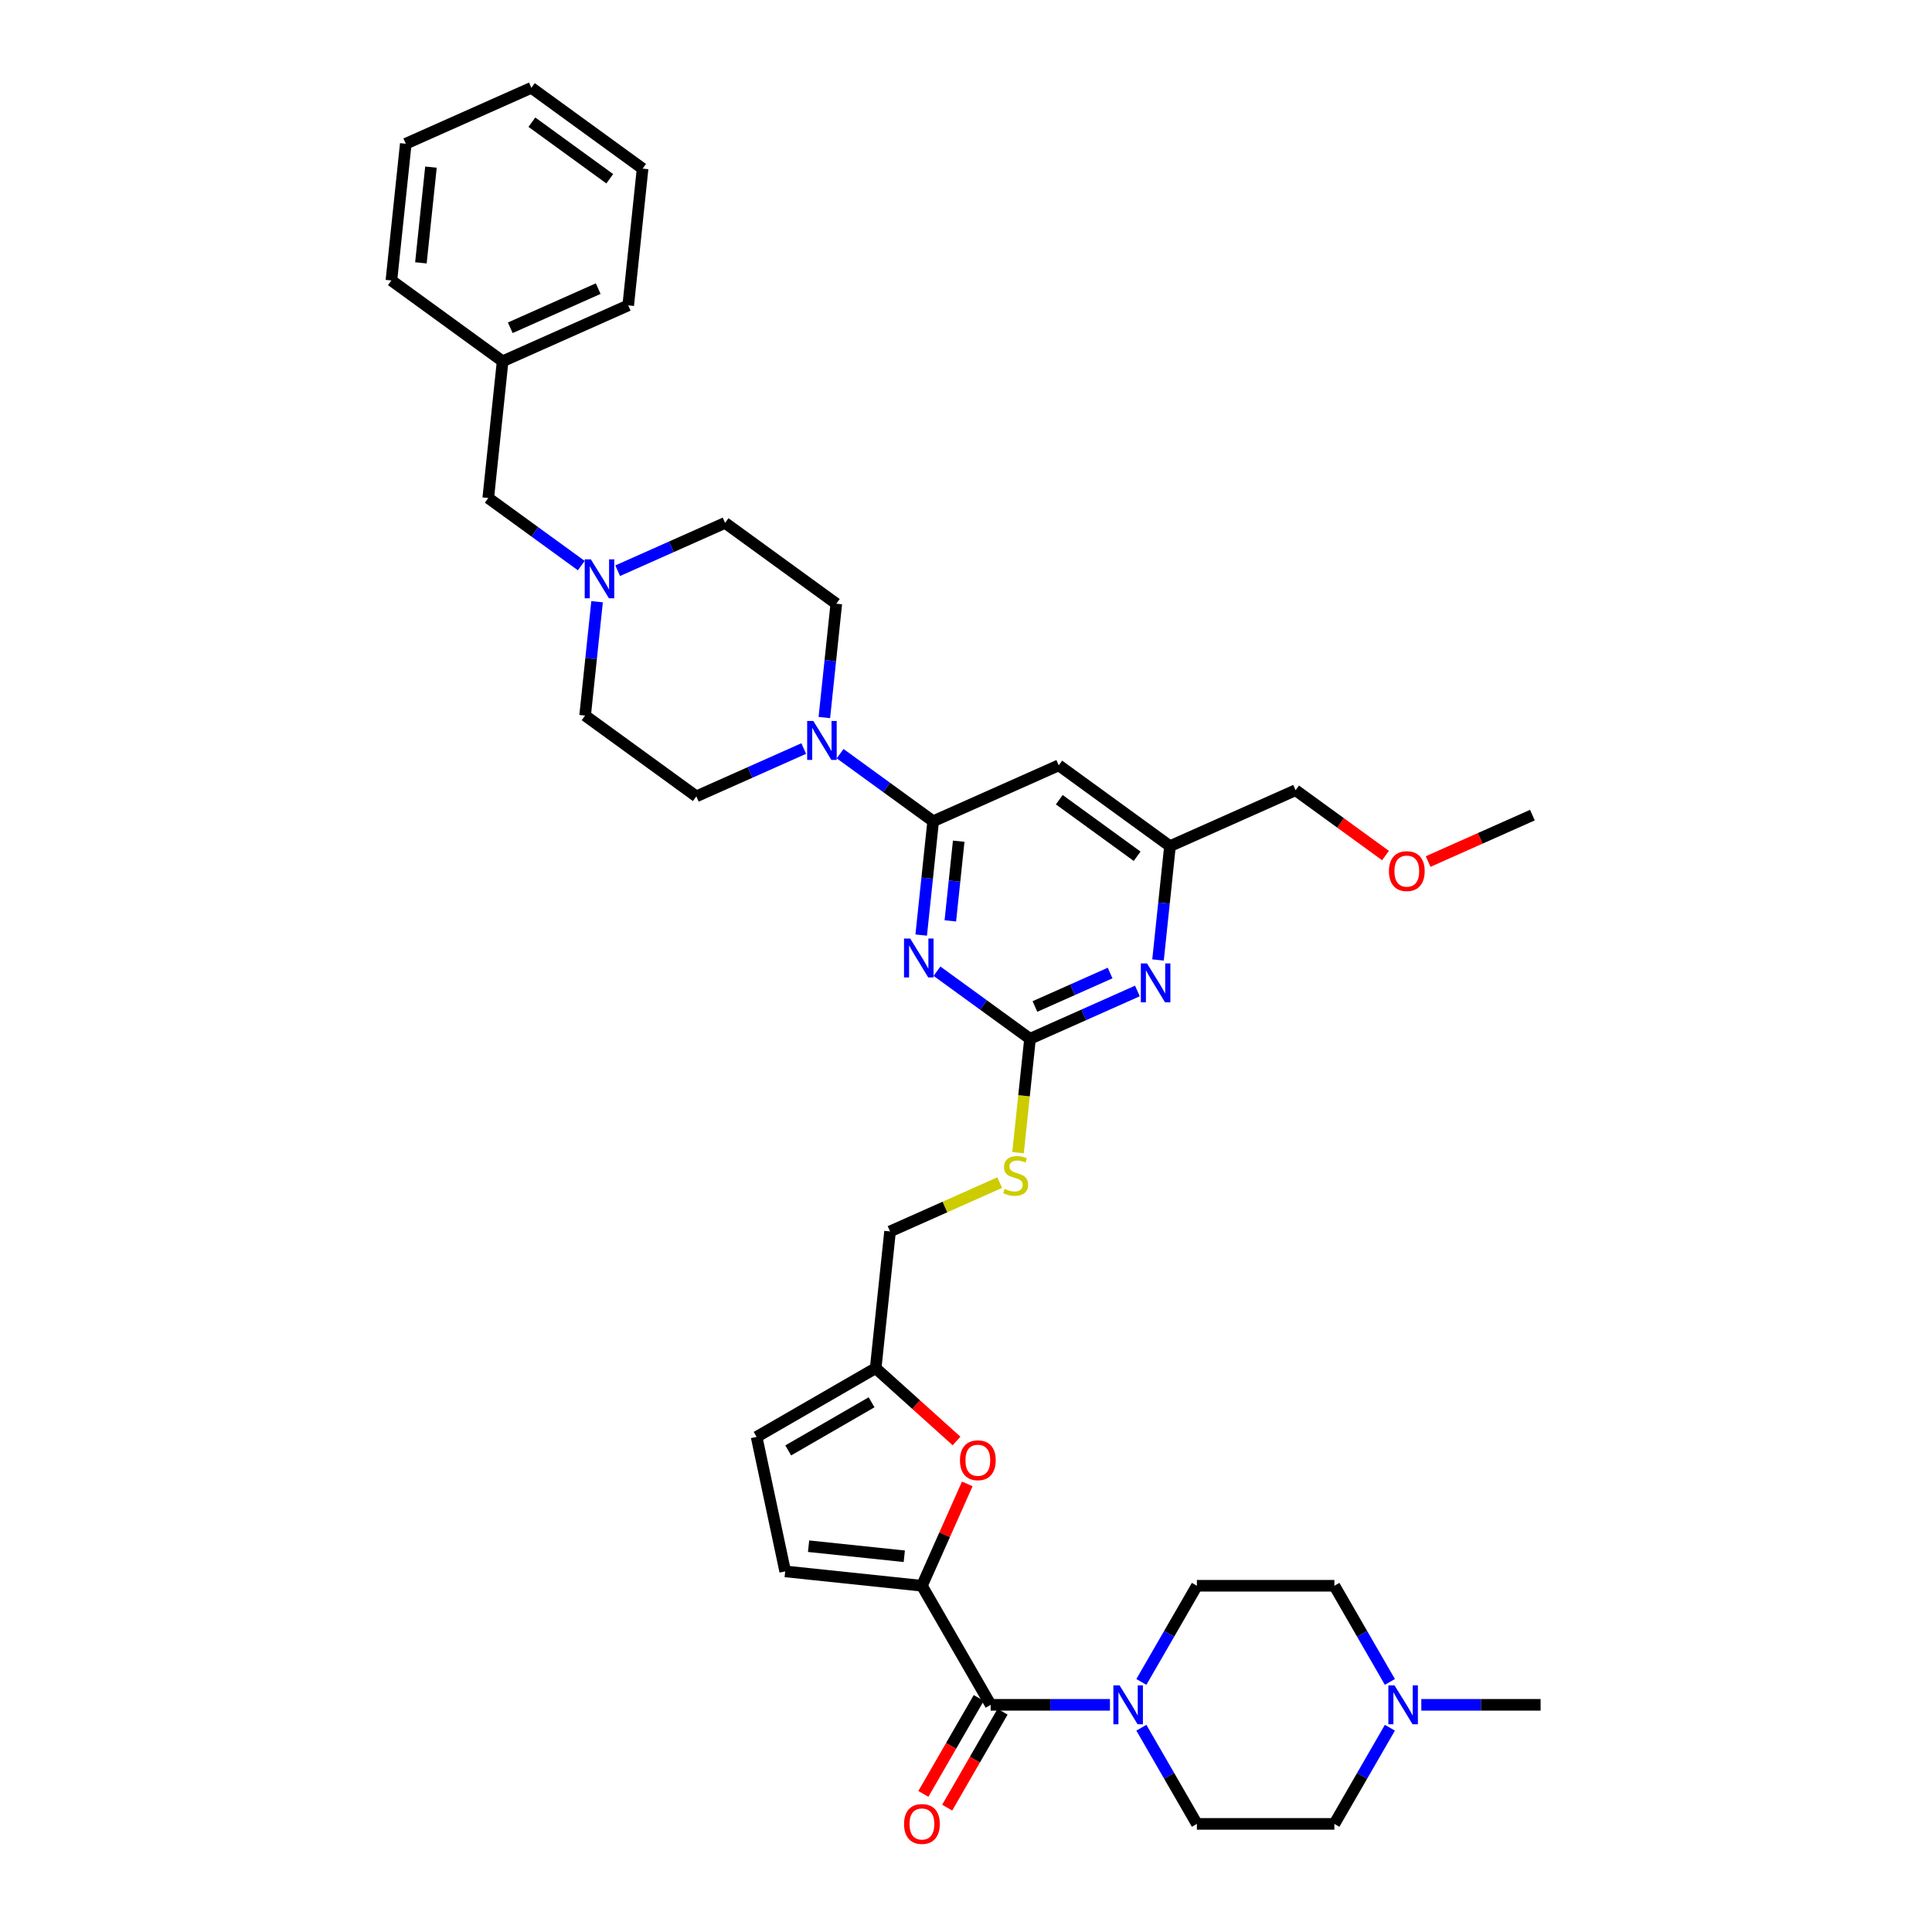 <?xml version='1.0' encoding='iso-8859-1'?>
<svg version='1.1' baseProfile='full'
              xmlns='http://www.w3.org/2000/svg'
                      xmlns:rdkit='http://www.rdkit.org/xml'
                      xmlns:xlink='http://www.w3.org/1999/xlink'
                  xml:space='preserve'
width='1000px' height='1000px' viewBox='0 0 1000 1000'>
<!-- END OF HEADER -->
<rect style='opacity:1.0;fill:#FFFFFF;stroke:none' width='1000' height='1000' x='0' y='0'> </rect>
<path class='bond-0' d='M 512.768,882.415 L 543.638,882.415' style='fill:none;fill-rule:evenodd;stroke:#000000;stroke-width:6px;stroke-linecap:butt;stroke-linejoin:miter;stroke-opacity:1' />
<path class='bond-0' d='M 543.638,882.415 L 574.507,882.415' style='fill:none;fill-rule:evenodd;stroke:#0000FF;stroke-width:6px;stroke-linecap:butt;stroke-linejoin:miter;stroke-opacity:1' />
<path class='bond-1' d='M 506.605,878.857 L 492.27,903.686' style='fill:none;fill-rule:evenodd;stroke:#000000;stroke-width:6px;stroke-linecap:butt;stroke-linejoin:miter;stroke-opacity:1' />
<path class='bond-1' d='M 492.27,903.686 L 477.935,928.515' style='fill:none;fill-rule:evenodd;stroke:#FF0000;stroke-width:6px;stroke-linecap:butt;stroke-linejoin:miter;stroke-opacity:1' />
<path class='bond-1' d='M 518.931,885.973 L 504.596,910.802' style='fill:none;fill-rule:evenodd;stroke:#000000;stroke-width:6px;stroke-linecap:butt;stroke-linejoin:miter;stroke-opacity:1' />
<path class='bond-1' d='M 504.596,910.802 L 490.261,935.631' style='fill:none;fill-rule:evenodd;stroke:#FF0000;stroke-width:6px;stroke-linecap:butt;stroke-linejoin:miter;stroke-opacity:1' />
<path class='bond-2' d='M 512.768,882.415 L 477.188,820.788' style='fill:none;fill-rule:evenodd;stroke:#000000;stroke-width:6px;stroke-linecap:butt;stroke-linejoin:miter;stroke-opacity:1' />
<path class='bond-3' d='M 590.774,870.559 L 605.142,845.673' style='fill:none;fill-rule:evenodd;stroke:#0000FF;stroke-width:6px;stroke-linecap:butt;stroke-linejoin:miter;stroke-opacity:1' />
<path class='bond-3' d='M 605.142,845.673 L 619.51,820.788' style='fill:none;fill-rule:evenodd;stroke:#000000;stroke-width:6px;stroke-linecap:butt;stroke-linejoin:miter;stroke-opacity:1' />
<path class='bond-4' d='M 590.774,894.27 L 605.142,919.156' style='fill:none;fill-rule:evenodd;stroke:#0000FF;stroke-width:6px;stroke-linecap:butt;stroke-linejoin:miter;stroke-opacity:1' />
<path class='bond-4' d='M 605.142,919.156 L 619.51,944.042' style='fill:none;fill-rule:evenodd;stroke:#000000;stroke-width:6px;stroke-linecap:butt;stroke-linejoin:miter;stroke-opacity:1' />
<path class='bond-5' d='M 719.406,894.27 L 705.039,919.156' style='fill:none;fill-rule:evenodd;stroke:#0000FF;stroke-width:6px;stroke-linecap:butt;stroke-linejoin:miter;stroke-opacity:1' />
<path class='bond-5' d='M 705.039,919.156 L 690.671,944.042' style='fill:none;fill-rule:evenodd;stroke:#000000;stroke-width:6px;stroke-linecap:butt;stroke-linejoin:miter;stroke-opacity:1' />
<path class='bond-6' d='M 719.406,870.559 L 705.039,845.673' style='fill:none;fill-rule:evenodd;stroke:#0000FF;stroke-width:6px;stroke-linecap:butt;stroke-linejoin:miter;stroke-opacity:1' />
<path class='bond-6' d='M 705.039,845.673 L 690.671,820.788' style='fill:none;fill-rule:evenodd;stroke:#000000;stroke-width:6px;stroke-linecap:butt;stroke-linejoin:miter;stroke-opacity:1' />
<path class='bond-7' d='M 735.673,882.415 L 766.543,882.415' style='fill:none;fill-rule:evenodd;stroke:#0000FF;stroke-width:6px;stroke-linecap:butt;stroke-linejoin:miter;stroke-opacity:1' />
<path class='bond-7' d='M 766.543,882.415 L 797.412,882.415' style='fill:none;fill-rule:evenodd;stroke:#000000;stroke-width:6px;stroke-linecap:butt;stroke-linejoin:miter;stroke-opacity:1' />
<path class='bond-8' d='M 690.671,944.042 L 619.51,944.042' style='fill:none;fill-rule:evenodd;stroke:#000000;stroke-width:6px;stroke-linecap:butt;stroke-linejoin:miter;stroke-opacity:1' />
<path class='bond-9' d='M 300.869,292.75 L 276.794,275.259' style='fill:none;fill-rule:evenodd;stroke:#0000FF;stroke-width:6px;stroke-linecap:butt;stroke-linejoin:miter;stroke-opacity:1' />
<path class='bond-9' d='M 276.794,275.259 L 252.72,257.768' style='fill:none;fill-rule:evenodd;stroke:#000000;stroke-width:6px;stroke-linecap:butt;stroke-linejoin:miter;stroke-opacity:1' />
<path class='bond-10' d='M 309.044,311.451 L 305.948,340.909' style='fill:none;fill-rule:evenodd;stroke:#0000FF;stroke-width:6px;stroke-linecap:butt;stroke-linejoin:miter;stroke-opacity:1' />
<path class='bond-10' d='M 305.948,340.909 L 302.852,370.367' style='fill:none;fill-rule:evenodd;stroke:#000000;stroke-width:6px;stroke-linecap:butt;stroke-linejoin:miter;stroke-opacity:1' />
<path class='bond-11' d='M 319.712,295.401 L 347.506,283.026' style='fill:none;fill-rule:evenodd;stroke:#0000FF;stroke-width:6px;stroke-linecap:butt;stroke-linejoin:miter;stroke-opacity:1' />
<path class='bond-11' d='M 347.506,283.026 L 375.299,270.652' style='fill:none;fill-rule:evenodd;stroke:#000000;stroke-width:6px;stroke-linecap:butt;stroke-linejoin:miter;stroke-opacity:1' />
<path class='bond-12' d='M 426.677,371.395 L 429.774,341.937' style='fill:none;fill-rule:evenodd;stroke:#0000FF;stroke-width:6px;stroke-linecap:butt;stroke-linejoin:miter;stroke-opacity:1' />
<path class='bond-12' d='M 429.774,341.937 L 432.87,312.479' style='fill:none;fill-rule:evenodd;stroke:#000000;stroke-width:6px;stroke-linecap:butt;stroke-linejoin:miter;stroke-opacity:1' />
<path class='bond-13' d='M 434.853,390.096 L 458.927,407.587' style='fill:none;fill-rule:evenodd;stroke:#0000FF;stroke-width:6px;stroke-linecap:butt;stroke-linejoin:miter;stroke-opacity:1' />
<path class='bond-13' d='M 458.927,407.587 L 483.002,425.078' style='fill:none;fill-rule:evenodd;stroke:#000000;stroke-width:6px;stroke-linecap:butt;stroke-linejoin:miter;stroke-opacity:1' />
<path class='bond-14' d='M 416.01,387.445 L 388.216,399.82' style='fill:none;fill-rule:evenodd;stroke:#0000FF;stroke-width:6px;stroke-linecap:butt;stroke-linejoin:miter;stroke-opacity:1' />
<path class='bond-14' d='M 388.216,399.82 L 360.423,412.194' style='fill:none;fill-rule:evenodd;stroke:#000000;stroke-width:6px;stroke-linecap:butt;stroke-linejoin:miter;stroke-opacity:1' />
<path class='bond-15' d='M 252.72,257.768 L 260.158,186.997' style='fill:none;fill-rule:evenodd;stroke:#000000;stroke-width:6px;stroke-linecap:butt;stroke-linejoin:miter;stroke-opacity:1' />
<path class='bond-16' d='M 526.939,596.621 L 530.036,567.149' style='fill:none;fill-rule:evenodd;stroke:#CCCC00;stroke-width:6px;stroke-linecap:butt;stroke-linejoin:miter;stroke-opacity:1' />
<path class='bond-16' d='M 530.036,567.149 L 533.134,537.676' style='fill:none;fill-rule:evenodd;stroke:#000000;stroke-width:6px;stroke-linecap:butt;stroke-linejoin:miter;stroke-opacity:1' />
<path class='bond-17' d='M 517.455,612.117 L 489.071,624.754' style='fill:none;fill-rule:evenodd;stroke:#CCCC00;stroke-width:6px;stroke-linecap:butt;stroke-linejoin:miter;stroke-opacity:1' />
<path class='bond-17' d='M 489.071,624.754 L 460.687,637.391' style='fill:none;fill-rule:evenodd;stroke:#000000;stroke-width:6px;stroke-linecap:butt;stroke-linejoin:miter;stroke-opacity:1' />
<path class='bond-18' d='M 548.011,396.134 L 605.581,437.961' style='fill:none;fill-rule:evenodd;stroke:#000000;stroke-width:6px;stroke-linecap:butt;stroke-linejoin:miter;stroke-opacity:1' />
<path class='bond-18' d='M 548.281,413.922 L 588.58,443.201' style='fill:none;fill-rule:evenodd;stroke:#000000;stroke-width:6px;stroke-linecap:butt;stroke-linejoin:miter;stroke-opacity:1' />
<path class='bond-19' d='M 548.011,396.134 L 483.002,425.078' style='fill:none;fill-rule:evenodd;stroke:#000000;stroke-width:6px;stroke-linecap:butt;stroke-linejoin:miter;stroke-opacity:1' />
<path class='bond-20' d='M 605.581,437.961 L 670.59,409.018' style='fill:none;fill-rule:evenodd;stroke:#000000;stroke-width:6px;stroke-linecap:butt;stroke-linejoin:miter;stroke-opacity:1' />
<path class='bond-21' d='M 605.581,437.961 L 602.485,467.419' style='fill:none;fill-rule:evenodd;stroke:#000000;stroke-width:6px;stroke-linecap:butt;stroke-linejoin:miter;stroke-opacity:1' />
<path class='bond-21' d='M 602.485,467.419 L 599.389,496.877' style='fill:none;fill-rule:evenodd;stroke:#0000FF;stroke-width:6px;stroke-linecap:butt;stroke-linejoin:miter;stroke-opacity:1' />
<path class='bond-22' d='M 588.721,512.927 L 560.928,525.302' style='fill:none;fill-rule:evenodd;stroke:#0000FF;stroke-width:6px;stroke-linecap:butt;stroke-linejoin:miter;stroke-opacity:1' />
<path class='bond-22' d='M 560.928,525.302 L 533.134,537.676' style='fill:none;fill-rule:evenodd;stroke:#000000;stroke-width:6px;stroke-linecap:butt;stroke-linejoin:miter;stroke-opacity:1' />
<path class='bond-22' d='M 574.594,503.638 L 555.139,512.3' style='fill:none;fill-rule:evenodd;stroke:#0000FF;stroke-width:6px;stroke-linecap:butt;stroke-linejoin:miter;stroke-opacity:1' />
<path class='bond-22' d='M 555.139,512.3 L 535.683,520.962' style='fill:none;fill-rule:evenodd;stroke:#000000;stroke-width:6px;stroke-linecap:butt;stroke-linejoin:miter;stroke-opacity:1' />
<path class='bond-23' d='M 533.134,537.676 L 509.06,520.185' style='fill:none;fill-rule:evenodd;stroke:#000000;stroke-width:6px;stroke-linecap:butt;stroke-linejoin:miter;stroke-opacity:1' />
<path class='bond-23' d='M 509.06,520.185 L 484.985,502.694' style='fill:none;fill-rule:evenodd;stroke:#0000FF;stroke-width:6px;stroke-linecap:butt;stroke-linejoin:miter;stroke-opacity:1' />
<path class='bond-24' d='M 476.81,483.994 L 479.906,454.536' style='fill:none;fill-rule:evenodd;stroke:#0000FF;stroke-width:6px;stroke-linecap:butt;stroke-linejoin:miter;stroke-opacity:1' />
<path class='bond-24' d='M 479.906,454.536 L 483.002,425.078' style='fill:none;fill-rule:evenodd;stroke:#000000;stroke-width:6px;stroke-linecap:butt;stroke-linejoin:miter;stroke-opacity:1' />
<path class='bond-24' d='M 491.893,476.644 L 494.06,456.023' style='fill:none;fill-rule:evenodd;stroke:#0000FF;stroke-width:6px;stroke-linecap:butt;stroke-linejoin:miter;stroke-opacity:1' />
<path class='bond-24' d='M 494.06,456.023 L 496.227,435.403' style='fill:none;fill-rule:evenodd;stroke:#000000;stroke-width:6px;stroke-linecap:butt;stroke-linejoin:miter;stroke-opacity:1' />
<path class='bond-25' d='M 495.101,745.847 L 474.175,727.005' style='fill:none;fill-rule:evenodd;stroke:#FF0000;stroke-width:6px;stroke-linecap:butt;stroke-linejoin:miter;stroke-opacity:1' />
<path class='bond-25' d='M 474.175,727.005 L 453.248,708.163' style='fill:none;fill-rule:evenodd;stroke:#000000;stroke-width:6px;stroke-linecap:butt;stroke-linejoin:miter;stroke-opacity:1' />
<path class='bond-26' d='M 500.663,768.061 L 488.925,794.424' style='fill:none;fill-rule:evenodd;stroke:#FF0000;stroke-width:6px;stroke-linecap:butt;stroke-linejoin:miter;stroke-opacity:1' />
<path class='bond-26' d='M 488.925,794.424 L 477.188,820.788' style='fill:none;fill-rule:evenodd;stroke:#000000;stroke-width:6px;stroke-linecap:butt;stroke-linejoin:miter;stroke-opacity:1' />
<path class='bond-27' d='M 453.248,708.163 L 391.621,743.743' style='fill:none;fill-rule:evenodd;stroke:#000000;stroke-width:6px;stroke-linecap:butt;stroke-linejoin:miter;stroke-opacity:1' />
<path class='bond-27' d='M 451.12,725.825 L 407.981,750.732' style='fill:none;fill-rule:evenodd;stroke:#000000;stroke-width:6px;stroke-linecap:butt;stroke-linejoin:miter;stroke-opacity:1' />
<path class='bond-28' d='M 453.248,708.163 L 460.687,637.391' style='fill:none;fill-rule:evenodd;stroke:#000000;stroke-width:6px;stroke-linecap:butt;stroke-linejoin:miter;stroke-opacity:1' />
<path class='bond-29' d='M 391.621,743.743 L 406.416,813.349' style='fill:none;fill-rule:evenodd;stroke:#000000;stroke-width:6px;stroke-linecap:butt;stroke-linejoin:miter;stroke-opacity:1' />
<path class='bond-30' d='M 406.416,813.349 L 477.188,820.788' style='fill:none;fill-rule:evenodd;stroke:#000000;stroke-width:6px;stroke-linecap:butt;stroke-linejoin:miter;stroke-opacity:1' />
<path class='bond-30' d='M 418.52,800.311 L 468.06,805.518' style='fill:none;fill-rule:evenodd;stroke:#000000;stroke-width:6px;stroke-linecap:butt;stroke-linejoin:miter;stroke-opacity:1' />
<path class='bond-31' d='M 717.131,442.831 L 693.86,425.924' style='fill:none;fill-rule:evenodd;stroke:#FF0000;stroke-width:6px;stroke-linecap:butt;stroke-linejoin:miter;stroke-opacity:1' />
<path class='bond-31' d='M 693.86,425.924 L 670.59,409.018' style='fill:none;fill-rule:evenodd;stroke:#000000;stroke-width:6px;stroke-linecap:butt;stroke-linejoin:miter;stroke-opacity:1' />
<path class='bond-32' d='M 739.19,445.934 L 766.18,433.918' style='fill:none;fill-rule:evenodd;stroke:#FF0000;stroke-width:6px;stroke-linecap:butt;stroke-linejoin:miter;stroke-opacity:1' />
<path class='bond-32' d='M 766.18,433.918 L 793.169,421.901' style='fill:none;fill-rule:evenodd;stroke:#000000;stroke-width:6px;stroke-linecap:butt;stroke-linejoin:miter;stroke-opacity:1' />
<path class='bond-33' d='M 260.158,186.997 L 325.167,158.053' style='fill:none;fill-rule:evenodd;stroke:#000000;stroke-width:6px;stroke-linecap:butt;stroke-linejoin:miter;stroke-opacity:1' />
<path class='bond-33' d='M 264.121,169.654 L 309.627,149.393' style='fill:none;fill-rule:evenodd;stroke:#000000;stroke-width:6px;stroke-linecap:butt;stroke-linejoin:miter;stroke-opacity:1' />
<path class='bond-34' d='M 260.158,186.997 L 202.588,145.17' style='fill:none;fill-rule:evenodd;stroke:#000000;stroke-width:6px;stroke-linecap:butt;stroke-linejoin:miter;stroke-opacity:1' />
<path class='bond-35' d='M 302.852,370.367 L 360.423,412.194' style='fill:none;fill-rule:evenodd;stroke:#000000;stroke-width:6px;stroke-linecap:butt;stroke-linejoin:miter;stroke-opacity:1' />
<path class='bond-36' d='M 375.299,270.652 L 432.87,312.479' style='fill:none;fill-rule:evenodd;stroke:#000000;stroke-width:6px;stroke-linecap:butt;stroke-linejoin:miter;stroke-opacity:1' />
<path class='bond-37' d='M 325.167,158.053 L 332.605,87.282' style='fill:none;fill-rule:evenodd;stroke:#000000;stroke-width:6px;stroke-linecap:butt;stroke-linejoin:miter;stroke-opacity:1' />
<path class='bond-38' d='M 202.588,145.17 L 210.026,74.398' style='fill:none;fill-rule:evenodd;stroke:#000000;stroke-width:6px;stroke-linecap:butt;stroke-linejoin:miter;stroke-opacity:1' />
<path class='bond-38' d='M 217.858,136.042 L 223.065,86.502' style='fill:none;fill-rule:evenodd;stroke:#000000;stroke-width:6px;stroke-linecap:butt;stroke-linejoin:miter;stroke-opacity:1' />
<path class='bond-39' d='M 210.026,74.398 L 275.035,45.455' style='fill:none;fill-rule:evenodd;stroke:#000000;stroke-width:6px;stroke-linecap:butt;stroke-linejoin:miter;stroke-opacity:1' />
<path class='bond-40' d='M 332.605,87.282 L 275.035,45.455' style='fill:none;fill-rule:evenodd;stroke:#000000;stroke-width:6px;stroke-linecap:butt;stroke-linejoin:miter;stroke-opacity:1' />
<path class='bond-40' d='M 315.604,92.522 L 275.305,63.243' style='fill:none;fill-rule:evenodd;stroke:#000000;stroke-width:6px;stroke-linecap:butt;stroke-linejoin:miter;stroke-opacity:1' />
<path class='bond-41' d='M 690.671,820.788 L 619.51,820.788' style='fill:none;fill-rule:evenodd;stroke:#000000;stroke-width:6px;stroke-linecap:butt;stroke-linejoin:miter;stroke-opacity:1' />
<path  class='atom-1' d='M 579.474 872.338
L 586.078 883.013
Q 586.733 884.066, 587.786 885.973
Q 588.839 887.88, 588.896 887.994
L 588.896 872.338
L 591.572 872.338
L 591.572 892.491
L 588.811 892.491
L 581.723 880.821
Q 580.898 879.455, 580.015 877.889
Q 579.161 876.323, 578.905 875.84
L 578.905 892.491
L 576.286 892.491
L 576.286 872.338
L 579.474 872.338
' fill='#0000FF'/>
<path  class='atom-2' d='M 467.937 944.099
Q 467.937 939.26, 470.328 936.556
Q 472.719 933.852, 477.188 933.852
Q 481.656 933.852, 484.048 936.556
Q 486.439 939.26, 486.439 944.099
Q 486.439 948.995, 484.019 951.784
Q 481.6 954.545, 477.188 954.545
Q 472.747 954.545, 470.328 951.784
Q 467.937 949.023, 467.937 944.099
M 477.188 952.268
Q 480.262 952.268, 481.913 950.219
Q 483.592 948.141, 483.592 944.099
Q 483.592 940.142, 481.913 938.15
Q 480.262 936.129, 477.188 936.129
Q 474.113 936.129, 472.434 938.121
Q 470.783 940.114, 470.783 944.099
Q 470.783 948.169, 472.434 950.219
Q 474.113 952.268, 477.188 952.268
' fill='#FF0000'/>
<path  class='atom-3' d='M 721.797 872.338
L 728.4 883.013
Q 729.055 884.066, 730.108 885.973
Q 731.161 887.88, 731.218 887.994
L 731.218 872.338
L 733.894 872.338
L 733.894 892.491
L 731.133 892.491
L 724.045 880.821
Q 723.22 879.455, 722.337 877.889
Q 721.483 876.323, 721.227 875.84
L 721.227 892.491
L 718.609 892.491
L 718.609 872.338
L 721.797 872.338
' fill='#0000FF'/>
<path  class='atom-5' d='M 305.836 289.519
L 312.439 300.193
Q 313.094 301.247, 314.147 303.154
Q 315.2 305.061, 315.257 305.175
L 315.257 289.519
L 317.933 289.519
L 317.933 309.672
L 315.172 309.672
L 308.084 298.002
Q 307.259 296.635, 306.377 295.07
Q 305.523 293.504, 305.266 293.02
L 305.266 309.672
L 302.648 309.672
L 302.648 289.519
L 305.836 289.519
' fill='#0000FF'/>
<path  class='atom-6' d='M 420.977 373.174
L 427.58 383.848
Q 428.235 384.901, 429.288 386.808
Q 430.341 388.716, 430.398 388.829
L 430.398 373.174
L 433.074 373.174
L 433.074 393.327
L 430.313 393.327
L 423.225 381.656
Q 422.4 380.29, 421.517 378.725
Q 420.664 377.159, 420.407 376.675
L 420.407 393.327
L 417.789 393.327
L 417.789 373.174
L 420.977 373.174
' fill='#0000FF'/>
<path  class='atom-8' d='M 520.003 615.365
Q 520.23 615.45, 521.17 615.848
Q 522.109 616.247, 523.134 616.503
Q 524.187 616.731, 525.212 616.731
Q 527.119 616.731, 528.229 615.82
Q 529.339 614.881, 529.339 613.258
Q 529.339 612.148, 528.77 611.465
Q 528.229 610.782, 527.375 610.412
Q 526.521 610.042, 525.098 609.615
Q 523.305 609.074, 522.223 608.562
Q 521.17 608.049, 520.401 606.968
Q 519.661 605.886, 519.661 604.064
Q 519.661 601.531, 521.369 599.965
Q 523.105 598.4, 526.521 598.4
Q 528.855 598.4, 531.502 599.51
L 530.848 601.702
Q 528.428 600.705, 526.606 600.705
Q 524.642 600.705, 523.561 601.531
Q 522.479 602.328, 522.508 603.723
Q 522.508 604.804, 523.048 605.459
Q 523.618 606.114, 524.415 606.484
Q 525.24 606.854, 526.606 607.281
Q 528.428 607.85, 529.51 608.419
Q 530.592 608.988, 531.36 610.156
Q 532.157 611.294, 532.157 613.258
Q 532.157 616.048, 530.278 617.556
Q 528.428 619.036, 525.326 619.036
Q 523.532 619.036, 522.166 618.638
Q 520.828 618.268, 519.234 617.613
L 520.003 615.365
' fill='#CCCC00'/>
<path  class='atom-11' d='M 593.688 498.656
L 600.292 509.33
Q 600.947 510.384, 602 512.291
Q 603.053 514.198, 603.11 514.312
L 603.11 498.656
L 605.786 498.656
L 605.786 518.809
L 603.024 518.809
L 595.937 507.139
Q 595.111 505.772, 594.229 504.207
Q 593.375 502.641, 593.119 502.157
L 593.119 518.809
L 590.5 518.809
L 590.5 498.656
L 593.688 498.656
' fill='#0000FF'/>
<path  class='atom-13' d='M 471.109 485.773
L 477.713 496.447
Q 478.367 497.5, 479.42 499.407
Q 480.474 501.314, 480.531 501.428
L 480.531 485.773
L 483.206 485.773
L 483.206 505.925
L 480.445 505.925
L 473.357 494.255
Q 472.532 492.889, 471.65 491.323
Q 470.796 489.758, 470.54 489.274
L 470.54 505.925
L 467.921 505.925
L 467.921 485.773
L 471.109 485.773
' fill='#0000FF'/>
<path  class='atom-15' d='M 496.88 755.836
Q 496.88 750.997, 499.271 748.293
Q 501.662 745.588, 506.131 745.588
Q 510.6 745.588, 512.991 748.293
Q 515.382 750.997, 515.382 755.836
Q 515.382 760.732, 512.963 763.521
Q 510.543 766.282, 506.131 766.282
Q 501.691 766.282, 499.271 763.521
Q 496.88 760.76, 496.88 755.836
M 506.131 764.005
Q 509.206 764.005, 510.856 761.955
Q 512.536 759.878, 512.536 755.836
Q 512.536 751.879, 510.856 749.887
Q 509.206 747.866, 506.131 747.866
Q 503.057 747.866, 501.378 749.858
Q 499.727 751.851, 499.727 755.836
Q 499.727 759.906, 501.378 761.955
Q 503.057 764.005, 506.131 764.005
' fill='#FF0000'/>
<path  class='atom-19' d='M 718.91 450.902
Q 718.91 446.063, 721.301 443.359
Q 723.692 440.655, 728.161 440.655
Q 732.629 440.655, 735.02 443.359
Q 737.411 446.063, 737.411 450.902
Q 737.411 455.798, 734.992 458.587
Q 732.572 461.348, 728.161 461.348
Q 723.72 461.348, 721.301 458.587
Q 718.91 455.826, 718.91 450.902
M 728.161 459.071
Q 731.235 459.071, 732.886 457.022
Q 734.565 454.944, 734.565 450.902
Q 734.565 446.945, 732.886 444.953
Q 731.235 442.932, 728.161 442.932
Q 725.086 442.932, 723.407 444.924
Q 721.756 446.917, 721.756 450.902
Q 721.756 454.972, 723.407 457.022
Q 725.086 459.071, 728.161 459.071
' fill='#FF0000'/>
</svg>
